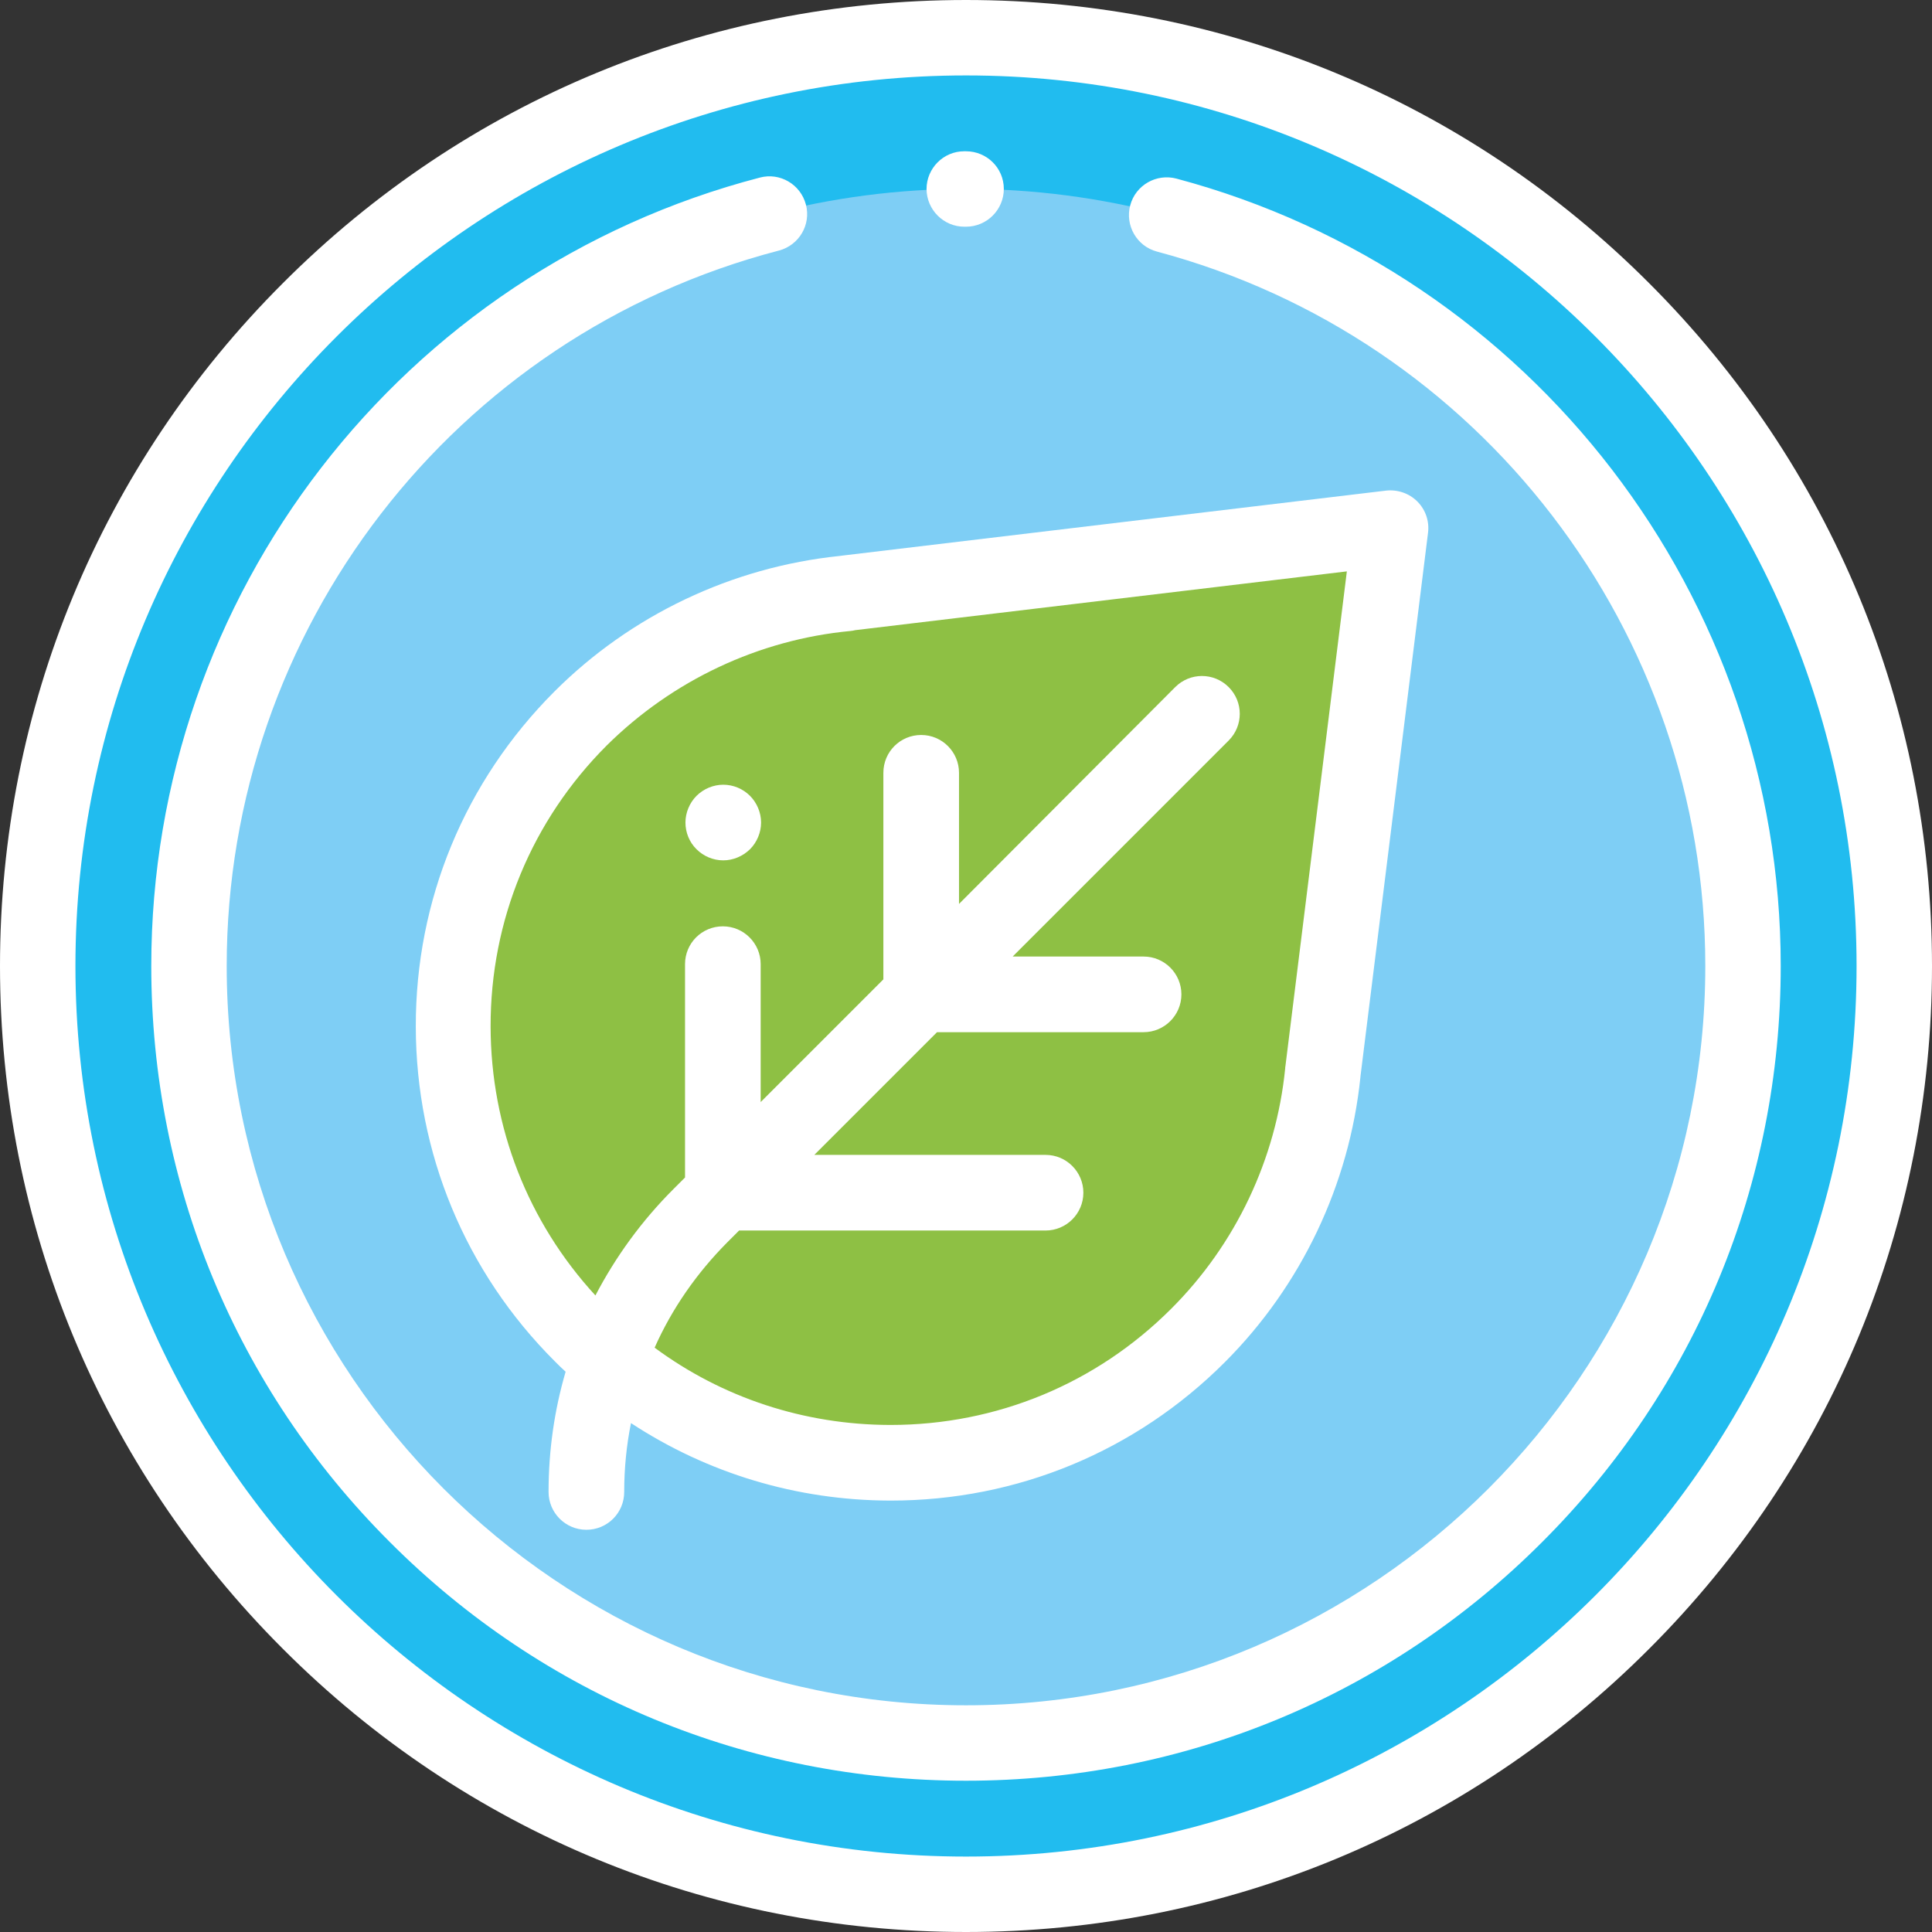 <?xml version="1.0" encoding="utf-8"?>
<!-- Generator: Adobe Illustrator 24.3.0, SVG Export Plug-In . SVG Version: 6.00 Build 0)  -->
<svg version="1.1" id="Capa_1" xmlns="http://www.w3.org/2000/svg" xmlns:xlink="http://www.w3.org/1999/xlink" x="0px" y="0px"
	 viewBox="0 0 94 94" style="enable-background:new 0 0 94 94;" xml:space="preserve">
<rect x="0" y="0" width="94" height="94" fill="#333333" stroke="none"/>
<style type="text/css">
	.st0{fill:#21BCEF;}
	.st1{fill:#7ECEF5;}
	.st2{fill:#8EC044;}
	.st3{fill:#FFFFFF;}
</style>
<g>
	<circle class="st0" cx="47" cy="47" r="45.16"/>
	<circle class="st1" cx="47" cy="47" r="37.81"/>
	<path class="st2" d="M28.25,34.97c-8.27,8.27-8.25,21.69,0.04,29.98S50,73.25,58.27,64.99c3.58-3.58,5.61-8.14,6.08-12.82l0,0
		l3.29-26.47L41.2,28.87l0.01,0.01C36.48,29.32,31.87,31.35,28.25,34.97z"/>
	<path class="st3" d="M80.23,13.77C71.36,4.89,59.55,0,47,0S22.64,4.89,13.77,13.77C4.89,22.64,0,34.45,0,47s4.89,24.36,13.77,33.23
		C22.64,89.11,34.45,94,47,94s24.36-4.89,33.23-13.77C89.11,71.36,94,59.55,94,47S89.11,22.64,80.23,13.77z M47,90.33
		C23.11,90.33,3.67,70.89,3.67,47S23.11,3.67,47,3.67S90.33,23.11,90.33,47S70.89,90.33,47,90.33z"/>
	<path class="st3" d="M57.24,8.69c-0.98-0.26-1.99,0.32-2.25,1.3c-0.26,0.98,0.32,1.99,1.3,2.25C72,16.43,82.97,30.72,82.97,47
		c0,19.84-16.14,35.97-35.97,35.97S11.03,66.84,11.03,47c0-16.37,11.05-30.69,26.87-34.81c0.98-0.26,1.57-1.26,1.31-2.24
		c-0.26-0.98-1.26-1.57-2.24-1.31C19.54,13.18,7.36,28.96,7.36,47c0,10.59,4.12,20.55,11.61,28.03C26.45,82.52,36.41,86.64,47,86.64
		s20.55-4.12,28.03-11.61C82.52,67.55,86.64,57.59,86.64,47C86.64,29.06,74.55,13.31,57.24,8.69z"/>
	<path class="st3" d="M46.92,11.03C46.92,11.03,46.92,11.03,46.92,11.03H47c1.01,0,1.84-0.82,1.84-1.84S48.01,7.36,47,7.36h-0.09
		c-1.01,0-1.83,0.83-1.83,1.84C45.09,10.21,45.91,11.03,46.92,11.03z"/>
	<path class="st3" d="M20.23,49.95c0.01,6.15,2.41,11.94,6.77,16.29c0.17,0.17,0.34,0.34,0.52,0.5c-0.55,1.88-0.83,3.84-0.83,5.85
		c0,1.01,0.82,1.84,1.84,1.84s1.84-0.82,1.84-1.84c0-1.14,0.11-2.26,0.33-3.35c3.72,2.44,8.06,3.76,12.61,3.77c0.01,0,0.02,0,0.03,0
		c6.14,0,11.91-2.39,16.25-6.73c3.72-3.72,6.06-8.64,6.6-13.87c0-0.01,0-0.01,0-0.02l3.29-26.47c0.07-0.56-0.12-1.12-0.52-1.52
		c-0.4-0.4-0.96-0.59-1.52-0.53l-26.44,3.16c-0.05,0.01-0.1,0.01-0.15,0.02c-5.24,0.54-10.16,2.88-13.88,6.6
		C22.61,38.02,20.22,43.8,20.23,49.95z M41.38,30.7c0.08-0.01,0.16-0.02,0.23-0.04l23.92-2.86l-2.99,24.08
		c-0.01,0.03-0.01,0.07-0.01,0.1c-0.44,4.41-2.41,8.57-5.55,11.7c-3.64,3.64-8.49,5.65-13.65,5.65c-0.01,0-0.02,0-0.03,0
		c-4.17-0.01-8.15-1.32-11.45-3.76c0.84-1.89,2.04-3.62,3.54-5.13l0.57-0.57h14.91c1.01,0,1.84-0.82,1.84-1.84
		c0-1.01-0.82-1.84-1.84-1.84H39.62l5.97-5.97h10.05c1.01,0,1.84-0.82,1.84-1.84c0-1.01-0.82-1.84-1.84-1.84h-6.37l10.51-10.51
		c0.72-0.72,0.72-1.88,0-2.6c-0.72-0.72-1.88-0.72-2.6,0L46.66,43.98V37.6c0-1.01-0.82-1.84-1.84-1.84s-1.84,0.82-1.84,1.84v10.05
		l-5.97,5.97v-6.71c0-1.01-0.82-1.84-1.84-1.84s-1.84,0.82-1.84,1.84v10.38l-0.57,0.57c-1.54,1.54-2.81,3.29-3.79,5.17
		c-3.29-3.58-5.09-8.19-5.1-13.08c-0.01-5.17,2-10.03,5.65-13.68C32.72,33.1,36.92,31.12,41.38,30.7z"/>
	<path class="st3" d="M35.19,41.86c0.48,0,0.95-0.2,1.3-0.54c0.34-0.34,0.54-0.82,0.54-1.3s-0.2-0.96-0.54-1.3
		c-0.34-0.34-0.81-0.54-1.3-0.54c-0.48,0-0.96,0.2-1.3,0.54c-0.34,0.34-0.54,0.82-0.54,1.3s0.19,0.96,0.54,1.3
		C34.23,41.66,34.7,41.86,35.19,41.86z"/>
</g>
</svg>
